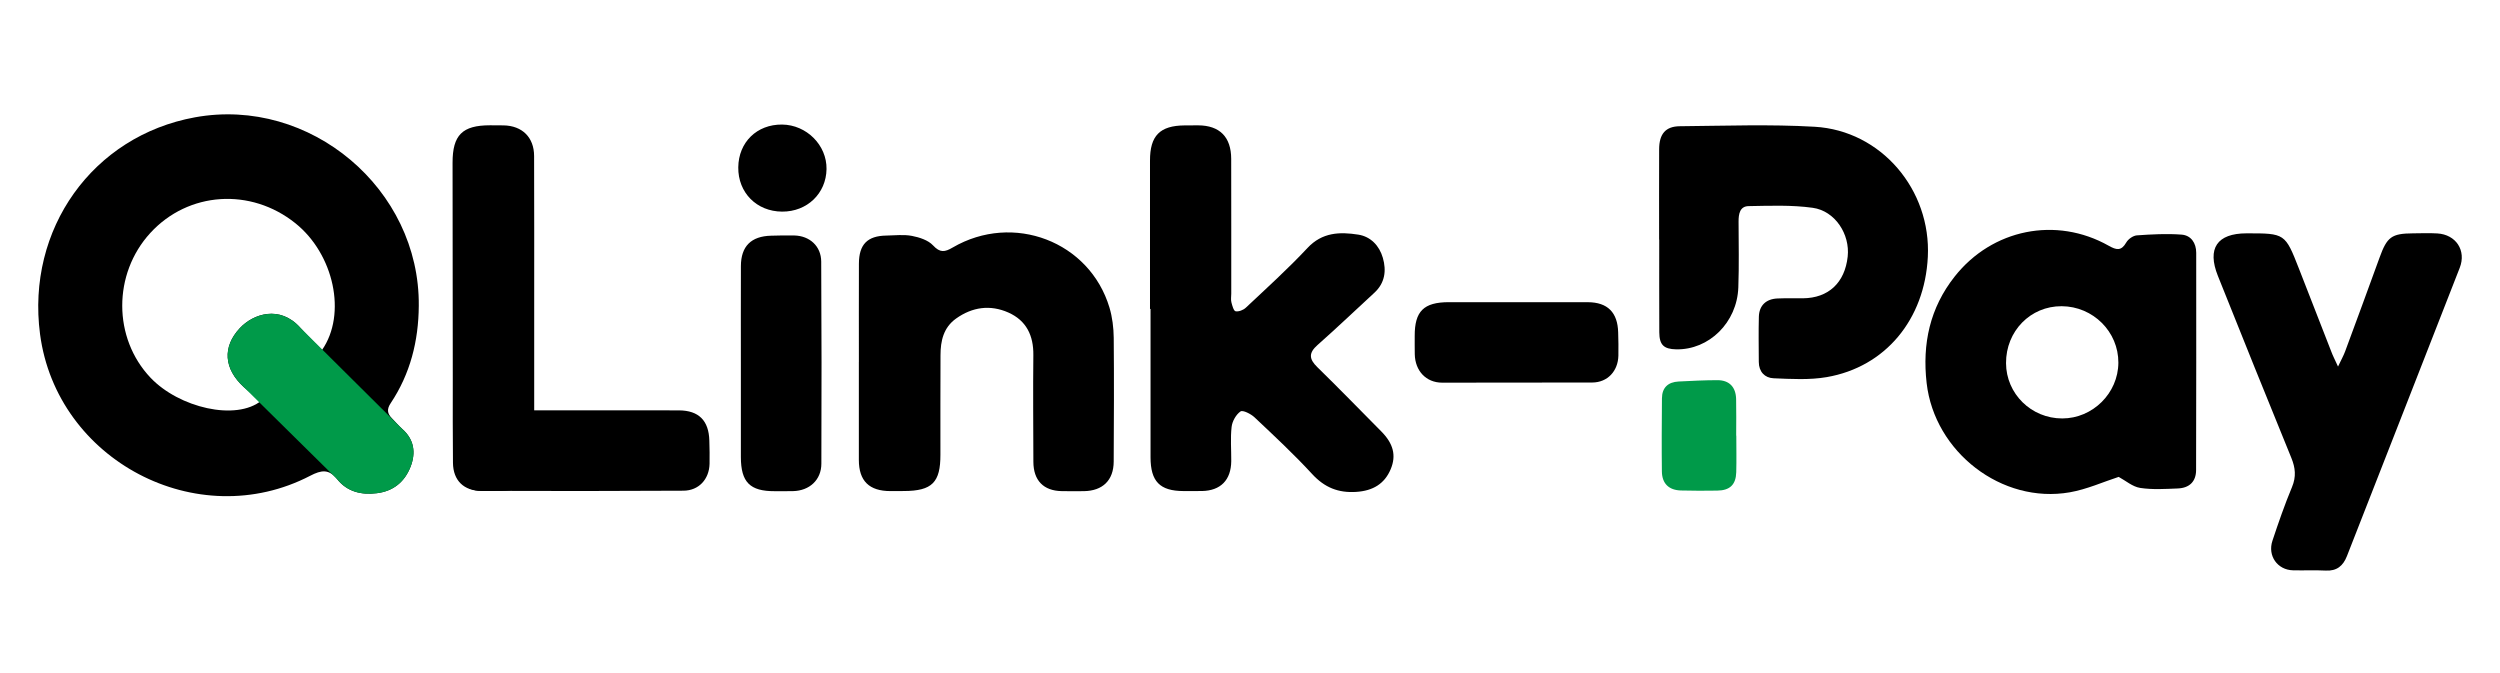 <?xml version="1.0" encoding="utf-8"?>
<!-- Generator: Adobe Illustrator 24.3.0, SVG Export Plug-In . SVG Version: 6.00 Build 0)  -->
<svg version="1.1" id="Layer_1" xmlns="http://www.w3.org/2000/svg" xmlns:xlink="http://www.w3.org/1999/xlink" x="0px" y="0px"
	 viewBox="0 0 818.33 220.22" style="enable-background:new 0 0 818.33 220.22;" xml:space="preserve">
<style type="text/css">
	.st0{fill:#FFFFFF;}
	.st1{fill:#808080;}
	.st2{fill:#009A49;}
</style>
<g>
	<g>
		<path d="M137.08,100.12c-0.08,11.49-2.78,22.24-9.2,31.86c-1.3,1.95-1.13,3.39,0.4,4.93c1.13,1.14,2.14,2.4,3.34,3.46
			c3.96,3.48,4.55,7.79,2.77,12.39c-1.93,4.95-5.62,8.02-11.06,8.68c-5.09,0.62-9.65-0.46-12.97-4.59c-2.7-3.37-5.15-3.03-8.83-1.11
			c-36.93,19.18-82.97-5.05-88.42-46.35C8.58,74.97,30.34,44.5,63.82,38.4C101.5,31.54,137.46,61.83,137.08,100.12z M105.4,114.58
			c8.2-11.81,3.87-31.42-8.69-41.49c-14.64-11.75-35.07-10.39-47.5,3.16c-12.29,13.4-12.26,34.43,0.08,47.41
			c9.31,9.79,27.98,14.24,36.31,7.45c-2.01-1.52-4.05-2.8-5.79-4.4c-6.6-6.05-7.03-13.16-1.33-19.28c4.42-4.75,13.1-7.6,19.75-0.22
			C100.45,109.66,102.84,111.96,105.4,114.58z"/>
		<path class="st2" d="M131.63,140.38c3.96,3.48,4.55,7.79,2.77,12.39c-1.93,4.95-5.62,8.02-11.06,8.68
			c-5.09,0.62-9.65-0.46-12.97-4.59l-30.55-30.14c-6.6-6.05-7.03-13.16-1.33-19.28c4.42-4.75,13.1-7.6,19.75-0.22L131.63,140.38z"/>
	</g>
	<path d="M376.43,101.14c0-16.19,0.01-32.38,0-48.57c-0.01-8.15,3.22-11.45,11.33-11.52c1.47-0.01,2.94-0.03,4.42-0.02
		c7.05,0.03,10.81,3.79,10.83,10.95c0.04,14.72,0.01,29.44,0.02,44.15c0,0.94-0.18,1.92,0.04,2.8c0.27,1.09,0.74,2.83,1.37,2.96
		c1.03,0.2,2.55-0.4,3.37-1.18c6.82-6.42,13.79-12.71,20.17-19.54c4.83-5.17,10.6-5.31,16.61-4.37c4.08,0.63,6.92,3.63,8.06,7.6
		c1.21,4.19,0.7,8.23-2.78,11.43c-6.2,5.7-12.3,11.53-18.61,17.11c-2.93,2.59-2.79,4.57-0.08,7.22
		c7.08,6.92,13.98,14.02,20.95,21.05c3.97,4,4.95,7.88,3.11,12.32c-2.03,4.88-5.88,7.12-11.24,7.48c-5.9,0.4-10.41-1.41-14.48-5.83
		c-5.97-6.49-12.45-12.52-18.88-18.58c-1.19-1.12-3.83-2.45-4.58-1.92c-1.47,1.02-2.7,3.21-2.91,5.04
		c-0.43,3.7-0.09,7.48-0.12,11.22c-0.06,6.21-3.5,9.69-9.62,9.79c-2.01,0.03-4.01,0.02-6.02,0.01c-7.74-0.03-10.77-3.14-10.78-11.05
		c0-16.19,0-32.38,0-48.57C376.55,101.14,376.49,101.14,376.43,101.14z"/>
	<path d="M281.14,118.42c0-10.7-0.03-21.41,0.01-32.11c0.02-6.32,2.78-9.1,8.96-9.2c2.81-0.05,5.7-0.41,8.41,0.11
		c2.45,0.47,5.3,1.39,6.9,3.11c2.3,2.47,3.83,2.21,6.41,0.7c19.84-11.57,44.85-1.99,51.34,19.67c0.94,3.15,1.35,6.57,1.39,9.87
		c0.13,13.51,0.06,27.03-0.01,40.54c-0.03,6.12-3.62,9.58-9.78,9.66c-2.41,0.03-4.82,0.03-7.23-0.01c-5.98-0.1-9.27-3.51-9.28-9.61
		c-0.03-11.64-0.14-23.28-0.01-34.92c0.08-6.42-2.31-11.32-8.18-13.93c-5.93-2.63-11.79-1.82-17.1,1.96
		c-4.13,2.94-5.11,7.3-5.11,12.04c-0.01,10.84-0.07,21.68-0.03,32.51c0.03,9.09-2.71,11.88-11.92,11.92
		c-1.47,0.01-2.94,0.02-4.42,0.02c-6.98,0-10.36-3.31-10.36-10.21c-0.01-10.7,0-21.41,0-32.11
		C281.12,118.42,281.13,118.42,281.14,118.42z"/>
	<path d="M242.51,118.77c0-10.56-0.03-21.13,0.01-31.69c0.03-6.48,3.36-9.77,9.9-9.93c2.54-0.06,5.08-0.14,7.62-0.07
		c5.01,0.13,8.74,3.51,8.77,8.54c0.13,22.06,0.14,44.12,0.05,66.18c-0.02,5.32-3.92,8.84-9.28,8.96c-2,0.05-4.01,0.01-6.02,0.02
		c-8.06,0.03-11.03-2.93-11.05-11.14C242.49,139.36,242.51,129.06,242.51,118.77z"/>
	<path d="M174.86,100.81c0,16.44,0.02,32.88,0,49.32c-0.01,7.23-3.27,10.5-10.46,10.56c-2.27,0.02-4.55,0.05-6.82,0.02
		c-5.76-0.07-9.24-3.41-9.31-9.19c-0.11-8.95-0.05-17.91-0.06-26.87c-0.02-23.79-0.04-47.59-0.07-71.38
		c-0.01-9.06,3.19-12.26,12.27-12.26c1.47,0,2.94,0.01,4.41,0.03c6.11,0.11,9.99,3.9,10.01,10.02
		C174.89,67.66,174.86,84.24,174.86,100.81z"/>
	<path d="M190.57,134.32c10.56,0,21.13-0.03,31.69,0.01c6.48,0.03,9.77,3.36,9.93,9.9c0.06,2.54,0.14,5.08,0.07,7.62
		c-0.13,5.01-3.51,8.74-8.54,8.77c-22.06,0.13-44.12,0.14-66.18,0.05c-5.32-0.02-8.84-3.92-8.96-9.28c-0.05-2-0.01-4.01-0.02-6.02
		c-0.03-8.06,2.93-11.03,11.14-11.05C169.98,134.3,180.28,134.32,190.57,134.32z"/>
	<path d="M472.06,125.26c-5.32-0.02-8.84-3.92-8.96-9.28c-0.05-2-0.01-4.01-0.02-6.02c-0.03-8.06,2.93-11.03,11.14-11.05l45.53,0.01
		c6.48,0.03,9.77,3.36,9.93,9.9c0.06,2.54,0.14,5.08,0.07,7.62c-0.13,5.01-3.51,8.74-8.54,8.77L472.06,125.26z"/>
	<g>
		<path d="M693.51,156.1c-5.03,1.63-10.4,4.07-16.01,5.05c-22.24,3.88-44.27-13.17-46.85-35.75c-1.47-12.87,1.06-24.61,9.19-34.9
			c12.27-15.52,33.18-19.77,50.39-10.07c2.54,1.43,4.12,1.81,5.77-1.07c0.63-1.11,2.24-2.23,3.47-2.32
			c4.87-0.34,9.79-0.61,14.65-0.24c3.06,0.24,4.77,2.73,4.77,5.95c0.01,23.71,0.03,47.41-0.04,71.12c-0.01,3.75-2.17,5.87-6.01,6.02
			c-4.1,0.16-8.28,0.44-12.3-0.18C698.06,159.33,695.83,157.36,693.51,156.1z M656.64,118.87c0.04,10.02,8.25,18.1,18.39,18.1
			c9.98,0,18.32-8.26,18.38-18.23c0.06-10.14-8.27-18.45-18.55-18.51C664.63,100.17,656.59,108.4,656.64,118.87z"/>
		<path d="M543.08,78.41c0-9.86-0.03-19.72,0.01-29.58c0.02-4.94,2.07-7.47,6.77-7.51c14.71-0.13,29.46-0.68,44.13,0.17
			c21.79,1.26,38.16,20.64,37.05,42.61c-1.03,20.45-13.85,36.01-33.08,39.34c-5.67,0.98-11.63,0.62-17.44,0.38
			c-2.85-0.12-4.8-2.14-4.81-5.35c-0.02-4.93-0.11-9.86,0.02-14.79c0.1-3.68,2.34-5.81,6.07-5.98c2.78-0.12,5.57-0.04,8.35-0.06
			c8.36-0.07,13.73-5.08,14.66-13.66c0.79-7.3-4.11-14.94-11.45-15.96c-6.9-0.96-14-0.67-21-0.55c-2.85,0.05-3.28,2.58-3.27,5.04
			c0.02,7.19,0.18,14.39-0.08,21.58c-0.41,11.49-9.6,20.49-20.36,20.26c-4.04-0.09-5.48-1.45-5.51-5.57
			c-0.05-10.12-0.02-20.25-0.02-30.38C543.1,78.41,543.09,78.41,543.08,78.41z"/>
		<path d="M765.31,119.99c1.14-2.4,1.83-3.62,2.31-4.92c3.78-10.23,7.56-20.46,11.27-30.71c2.46-6.8,3.91-7.93,10.97-7.98
			c2.65-0.02,5.31-0.13,7.96,0.03c6.08,0.36,9.55,5.57,7.33,11.25c-12.27,31.47-24.62,62.91-36.92,94.36
			c-1.25,3.2-3.31,4.94-6.93,4.75c-3.57-0.18-7.16,0-10.74-0.09c-5.06-0.12-8.36-4.74-6.72-9.67c1.97-5.93,4.02-11.85,6.42-17.61
			c1.4-3.37,1.1-6.26-0.23-9.52c-8.1-19.82-16.09-39.68-24.04-59.56c-3.61-9.02-0.26-13.92,9.35-13.94
			c12.64-0.01,12.65-0.02,17.22,11.66c3.53,9.04,7.04,18.09,10.58,27.13C763.59,116.4,764.2,117.56,765.31,119.99z"/>
		<path class="st2" d="M568.35,142.59c0,3.99,0.09,7.98-0.02,11.97c-0.11,4.1-2.09,5.98-6.22,6.03c-3.97,0.05-7.94,0.08-11.91-0.04
			c-3.94-0.12-6.16-2.27-6.21-6.22c-0.1-7.98-0.04-15.95,0.02-23.93c0.02-3.56,2.03-5.34,5.45-5.52c4.22-0.22,8.45-0.43,12.68-0.44
			c3.9-0.01,6.06,2.22,6.15,6.2c0.09,3.99,0.02,7.98,0.02,11.97C568.33,142.59,568.34,142.59,568.35,142.59z"/>
	</g>
	<path d="M256.01,69.27c-8.34-0.05-14.44-6.21-14.35-14.49c0.09-8.22,6.09-14.09,14.34-14.01c8.01,0.08,14.67,6.74,14.55,14.57
		C270.43,63.34,264.18,69.32,256.01,69.27z"/>
</g>
</svg>
